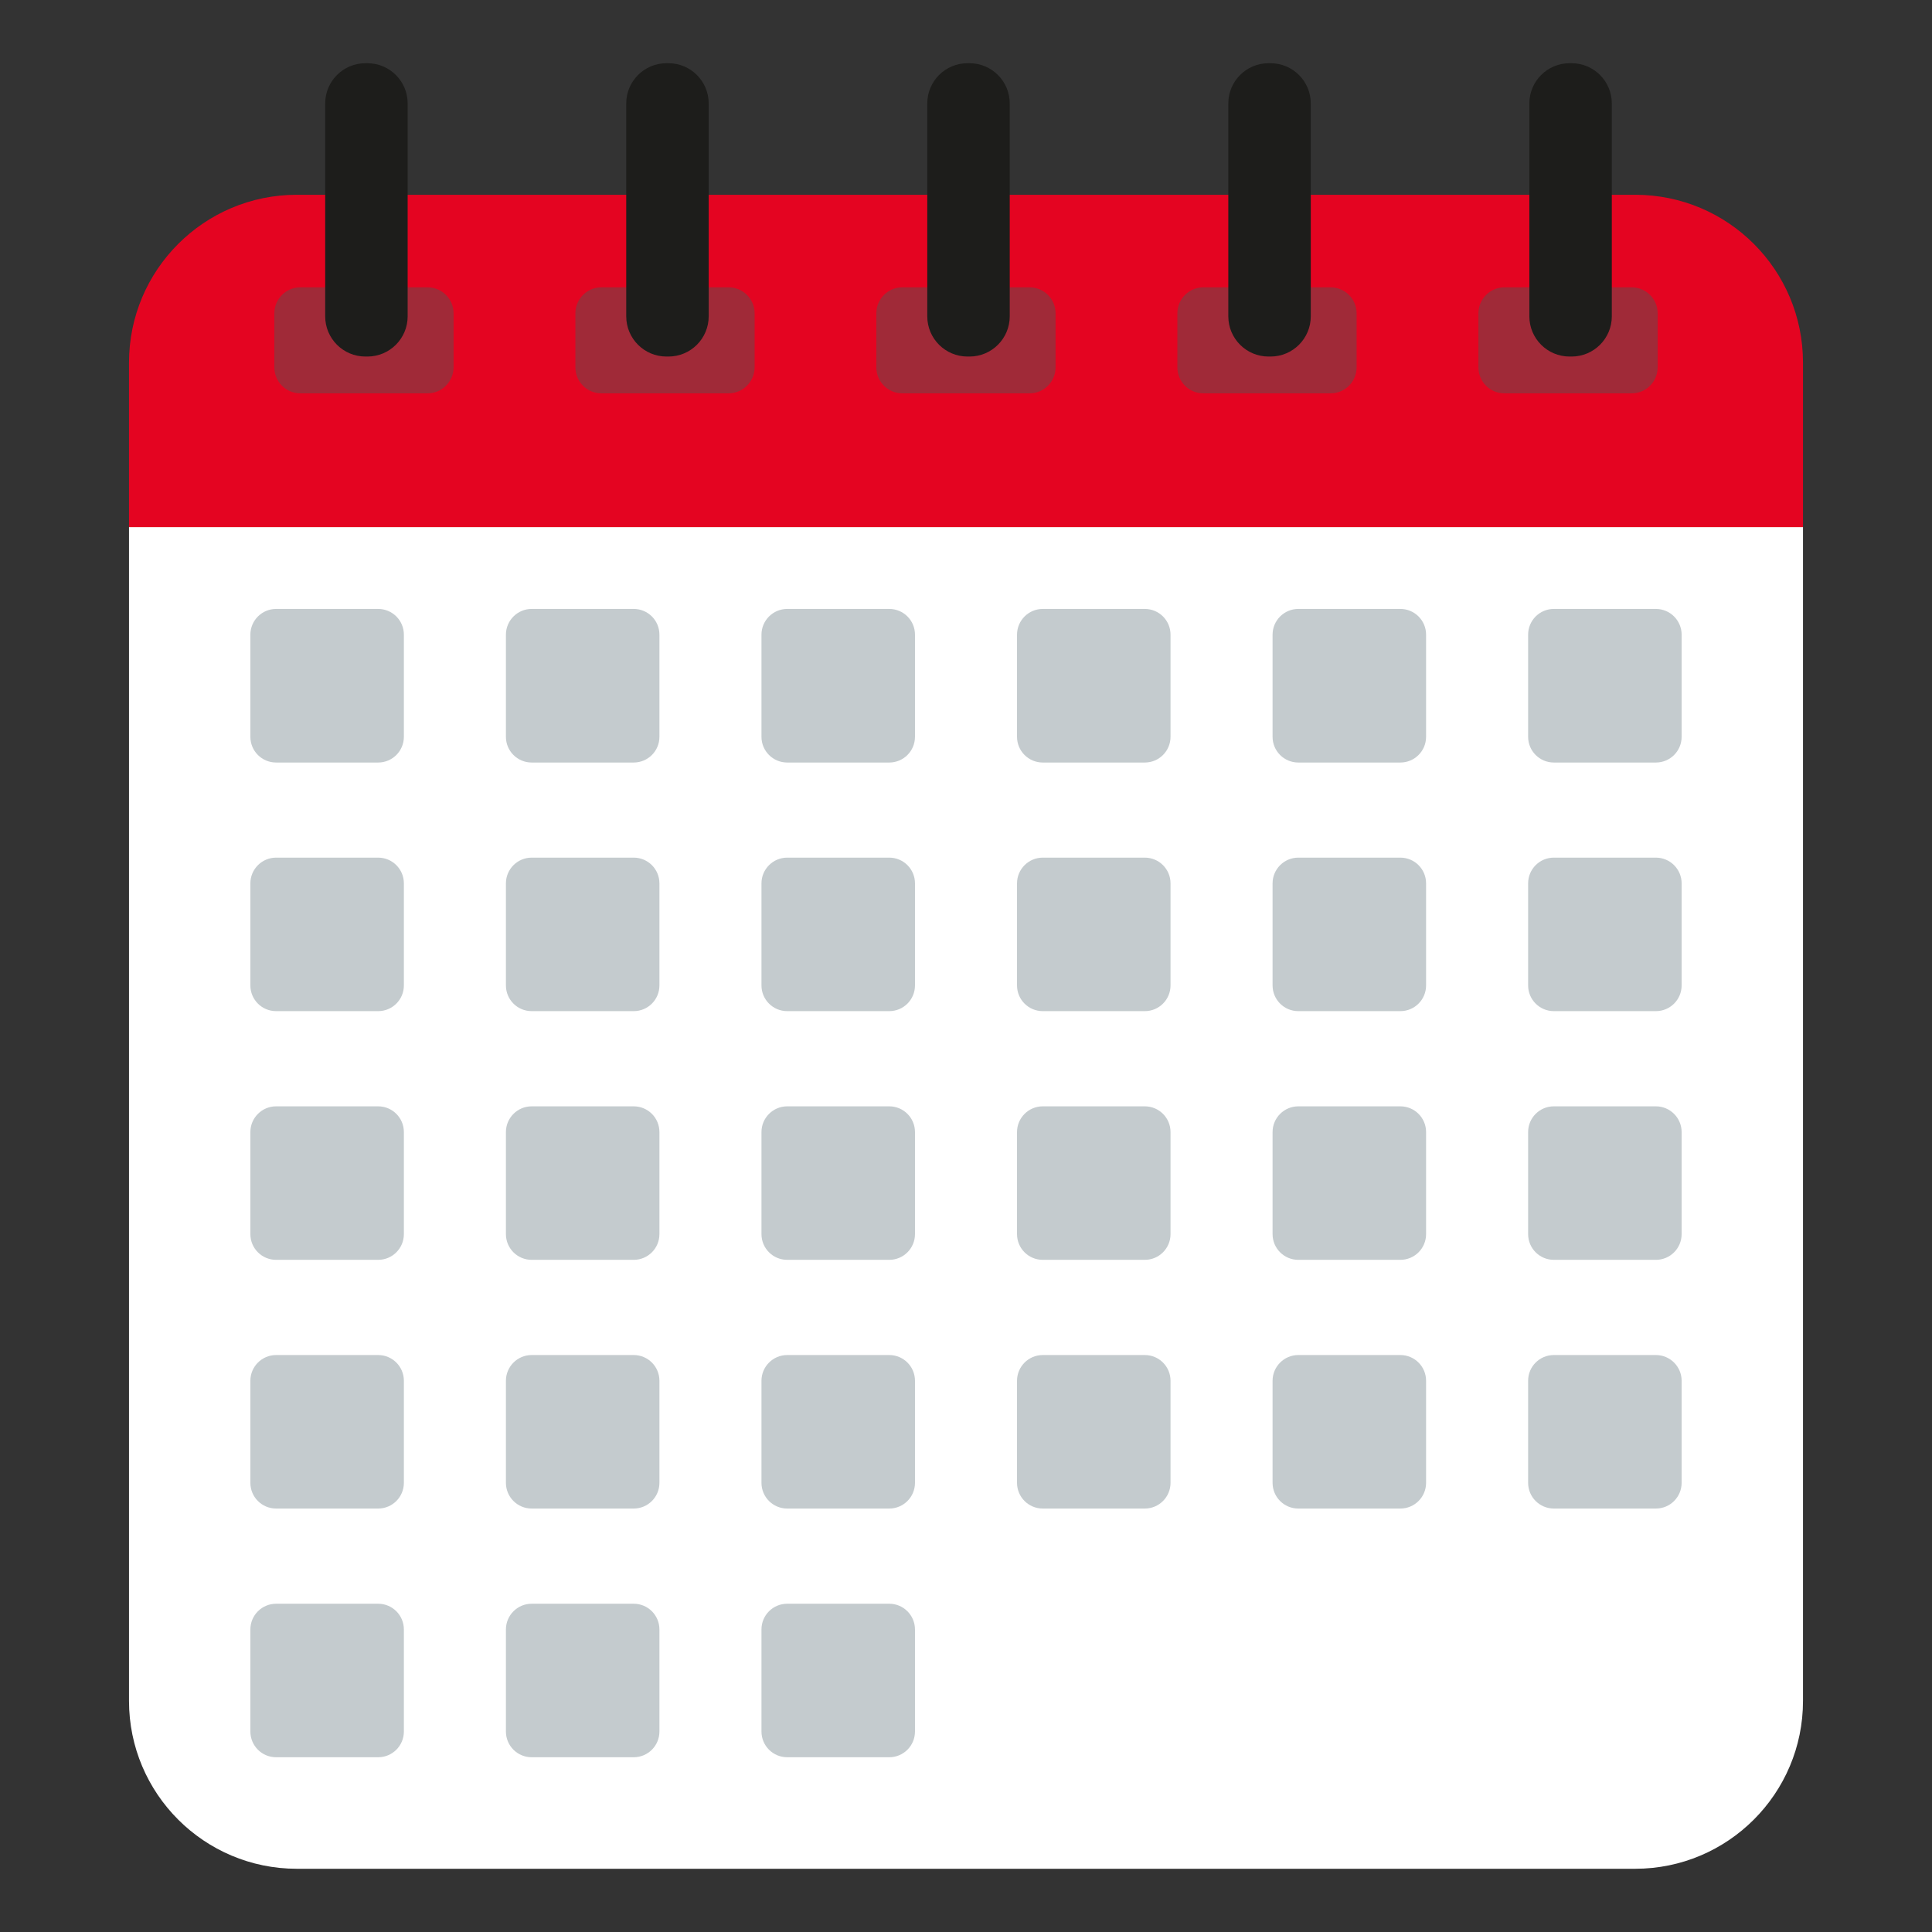 <?xml version="1.0" encoding="utf-8"?>
<!-- Generator: Adobe Illustrator 28.0.0, SVG Export Plug-In . SVG Version: 6.00 Build 0)  -->
<svg version="1.1" id="Vrstva_1" xmlns="http://www.w3.org/2000/svg" xmlns:xlink="http://www.w3.org/1999/xlink" x="0px" y="0px"
	 width="2200px" height="2200px" viewBox="0 0 2200 2200" style="enable-background:new 0 0 2200 2200;" xml:space="preserve">
<rect x="0" y="0" width="2200" height="2200" fill="#333333" stroke="none"/>
<style type="text/css">
	.st0{fill:#FFFFFF;}
	.st1{fill:#E40421;}
	.st2{fill:#A02A38;}
	.st3{fill:#1D1D1B;}
	.st4{fill:#C4CBCE;}
</style>
<g id="background">
</g>
<g id="objects">
	<g>
		<path class="st0" d="M2053.1,600.3v1336.6c0,105.5-85.6,191.1-191.1,191.1H338c-105.5,0-191.1-85.6-191.1-191.1V600.3l21.5-52.4
			h1837.9L2053.1,600.3z"/>
		<path class="st1" d="M2053.1,412.9v187.4H146.9V412.9c0-105.5,85.6-191.1,191.1-191.1h1524
			C1967.6,221.8,2053.1,307.3,2053.1,412.9z"/>
		<path class="st2" d="M486.8,447.9H342c-16.3,0-29.6-13.2-29.6-29.6v-61.5c0-16.3,13.2-29.6,29.6-29.6h144.9
			c16.3,0,29.6,13.2,29.6,29.6v61.5C516.4,434.6,503.2,447.9,486.8,447.9z"/>
		<path class="st3" d="M418.4,406h-2.3c-25.3,0-45.8-20.5-45.8-45.8V117.8c0-25.3,20.5-45.8,45.8-45.8h2.3
			c25.3,0,45.8,20.5,45.8,45.8v242.4C464.2,385.5,443.7,406,418.4,406z"/>
		<path class="st2" d="M829.6,447.9H684.8c-16.3,0-29.6-13.2-29.6-29.6v-61.5c0-16.3,13.2-29.6,29.6-29.6h144.9
			c16.3,0,29.6,13.2,29.6,29.6v61.5C859.2,434.6,846,447.9,829.6,447.9z"/>
		<path class="st3" d="M761.2,406h-2.3c-25.3,0-45.8-20.5-45.8-45.8V117.8c0-25.3,20.5-45.8,45.8-45.8h2.3
			c25.3,0,45.8,20.5,45.8,45.8v242.4C807,385.5,786.5,406,761.2,406z"/>
		<path class="st2" d="M1172.4,447.9h-144.9c-16.3,0-29.6-13.2-29.6-29.6v-61.5c0-16.3,13.2-29.6,29.6-29.6h144.9
			c16.3,0,29.6,13.2,29.6,29.6v61.5C1202,434.6,1188.8,447.9,1172.4,447.9z"/>
		<path class="st3" d="M1104,406h-2.3c-25.3,0-45.8-20.5-45.8-45.8V117.8c0-25.3,20.5-45.8,45.8-45.8h2.3
			c25.3,0,45.8,20.5,45.8,45.8v242.4C1149.8,385.5,1129.3,406,1104,406z"/>
		<path class="st2" d="M1515.2,447.9h-144.9c-16.3,0-29.6-13.2-29.6-29.6v-61.5c0-16.3,13.2-29.6,29.6-29.6h144.9
			c16.3,0,29.6,13.2,29.6,29.6v61.5C1544.8,434.6,1531.6,447.9,1515.2,447.9z"/>
		<path class="st3" d="M1446.8,406h-2.3c-25.3,0-45.8-20.5-45.8-45.8V117.8c0-25.3,20.5-45.8,45.8-45.8h2.3
			c25.3,0,45.8,20.5,45.8,45.8v242.4C1492.6,385.5,1472.1,406,1446.8,406z"/>
		<path class="st2" d="M1858,447.9h-144.9c-16.3,0-29.6-13.2-29.6-29.6v-61.5c0-16.3,13.2-29.6,29.6-29.6H1858
			c16.3,0,29.6,13.2,29.6,29.6v61.5C1887.6,434.6,1874.4,447.9,1858,447.9z"/>
		<path class="st3" d="M1789.6,406h-2.3c-25.3,0-45.8-20.5-45.8-45.8V117.8c0-25.3,20.5-45.8,45.8-45.8h2.3
			c25.3,0,45.8,20.5,45.8,45.8v242.4C1835.4,385.5,1814.9,406,1789.6,406z"/>
		<path class="st4" d="M605.4,693.4h116.2c16.2,0,29.3,13.1,29.3,29.3V839c0,16.2-13.1,29.3-29.3,29.3H605.4
			c-16.2,0-29.3-13.1-29.3-29.3V722.7C576.1,706.6,589.2,693.4,605.4,693.4z"/>
		<path class="st4" d="M1187.4,693.4h116.2c16.2,0,29.3,13.1,29.3,29.3V839c0,16.2-13.1,29.3-29.3,29.3h-116.2
			c-16.2,0-29.3-13.1-29.3-29.3V722.7C1158.1,706.6,1171.2,693.4,1187.4,693.4z"/>
		<path class="st4" d="M1914.9,722.7V839c0,16.2-13.1,29.3-29.3,29.3h-116.2c-16.2,0-29.3-13.1-29.3-29.3V722.7
			c0-16.2,13.1-29.3,29.3-29.3h116.2C1901.8,693.4,1914.9,706.6,1914.9,722.7z"/>
		<path class="st4" d="M314.4,693.4h116.2c16.2,0,29.3,13.1,29.3,29.3V839c0,16.2-13.1,29.3-29.3,29.3H314.4
			c-16.2,0-29.3-13.1-29.3-29.3V722.7C285.1,706.6,298.2,693.4,314.4,693.4z"/>
		<path class="st4" d="M1478.4,693.4h116.2c16.2,0,29.3,13.1,29.3,29.3V839c0,16.2-13.1,29.3-29.3,29.3h-116.2
			c-16.2,0-29.3-13.1-29.3-29.3V722.7C1449.1,706.6,1462.2,693.4,1478.4,693.4z"/>
		<path class="st4" d="M896.4,693.4h116.2c16.2,0,29.3,13.1,29.3,29.3V839c0,16.2-13.1,29.3-29.3,29.3H896.4
			c-16.2,0-29.3-13.1-29.3-29.3V722.7C867.1,706.6,880.2,693.4,896.4,693.4z"/>
		<path class="st4" d="M1187.4,976.6h116.2c16.2,0,29.3,13.1,29.3,29.3v116.2c0,16.2-13.1,29.3-29.3,29.3h-116.2
			c-16.2,0-29.3-13.1-29.3-29.3v-116.2C1158.1,989.8,1171.2,976.6,1187.4,976.6z"/>
		<path class="st4" d="M1478.4,976.6h116.2c16.2,0,29.3,13.1,29.3,29.3v116.2c0,16.2-13.1,29.3-29.3,29.3h-116.2
			c-16.2,0-29.3-13.1-29.3-29.3v-116.2C1449.1,989.8,1462.2,976.6,1478.4,976.6z"/>
		<path class="st4" d="M1914.9,1005.9v116.2c0,16.2-13.1,29.3-29.3,29.3h-116.2c-16.2,0-29.3-13.1-29.3-29.3v-116.2
			c0-16.2,13.1-29.3,29.3-29.3h116.2C1901.8,976.6,1914.9,989.8,1914.9,1005.9z"/>
		<path class="st4" d="M314.4,976.6h116.2c16.2,0,29.3,13.1,29.3,29.3v116.2c0,16.2-13.1,29.3-29.3,29.3H314.4
			c-16.2,0-29.3-13.1-29.3-29.3v-116.2C285.1,989.8,298.2,976.6,314.4,976.6z"/>
		<path class="st4" d="M605.4,976.6h116.2c16.2,0,29.3,13.1,29.3,29.3v116.2c0,16.2-13.1,29.3-29.3,29.3H605.4
			c-16.2,0-29.3-13.1-29.3-29.3v-116.2C576.1,989.8,589.2,976.6,605.4,976.6z"/>
		<path class="st4" d="M896.4,976.6h116.2c16.2,0,29.3,13.1,29.3,29.3v116.2c0,16.2-13.1,29.3-29.3,29.3H896.4
			c-16.2,0-29.3-13.1-29.3-29.3v-116.2C867.1,989.8,880.2,976.6,896.4,976.6z"/>
		<path class="st4" d="M1478.4,1259.8h116.2c16.2,0,29.3,13.1,29.3,29.3v116.2c0,16.2-13.1,29.3-29.3,29.3h-116.2
			c-16.2,0-29.3-13.1-29.3-29.3v-116.2C1449.1,1273,1462.2,1259.8,1478.4,1259.8z"/>
		<path class="st4" d="M1187.4,1259.8h116.2c16.2,0,29.3,13.1,29.3,29.3v116.2c0,16.2-13.1,29.3-29.3,29.3h-116.2
			c-16.2,0-29.3-13.1-29.3-29.3v-116.2C1158.1,1273,1171.2,1259.8,1187.4,1259.8z"/>
		<path class="st4" d="M1914.9,1289.1v116.2c0,16.2-13.1,29.3-29.3,29.3h-116.2c-16.2,0-29.3-13.1-29.3-29.3v-116.2
			c0-16.2,13.1-29.3,29.3-29.3h116.2C1901.8,1259.8,1914.9,1273,1914.9,1289.1z"/>
		<path class="st4" d="M896.4,1259.8h116.2c16.2,0,29.3,13.1,29.3,29.3v116.2c0,16.2-13.1,29.3-29.3,29.3H896.4
			c-16.2,0-29.3-13.1-29.3-29.3v-116.2C867.1,1273,880.2,1259.8,896.4,1259.8z"/>
		<path class="st4" d="M605.4,1259.8h116.2c16.2,0,29.3,13.1,29.3,29.3v116.2c0,16.2-13.1,29.3-29.3,29.3H605.4
			c-16.2,0-29.3-13.1-29.3-29.3v-116.2C576.1,1273,589.2,1259.8,605.4,1259.8z"/>
		<path class="st4" d="M314.4,1259.8h116.2c16.2,0,29.3,13.1,29.3,29.3v116.2c0,16.2-13.1,29.3-29.3,29.3H314.4
			c-16.2,0-29.3-13.1-29.3-29.3v-116.2C285.1,1273,298.2,1259.8,314.4,1259.8z"/>
		<path class="st4" d="M1187.4,1543h116.2c16.2,0,29.3,13.1,29.3,29.3v116.2c0,16.2-13.1,29.3-29.3,29.3h-116.2
			c-16.2,0-29.3-13.1-29.3-29.3v-116.2C1158.1,1556.2,1171.2,1543,1187.4,1543z"/>
		<path class="st4" d="M1914.9,1572.3v116.2c0,16.2-13.1,29.3-29.3,29.3h-116.2c-16.2,0-29.3-13.1-29.3-29.3v-116.2
			c0-16.2,13.1-29.3,29.3-29.3h116.2C1901.8,1543,1914.9,1556.2,1914.9,1572.3z"/>
		<path class="st4" d="M1478.4,1543h116.2c16.2,0,29.3,13.1,29.3,29.3v116.2c0,16.2-13.1,29.3-29.3,29.3h-116.2
			c-16.2,0-29.3-13.1-29.3-29.3v-116.2C1449.1,1556.2,1462.2,1543,1478.4,1543z"/>
		<path class="st4" d="M896.4,1543h116.2c16.2,0,29.3,13.1,29.3,29.3v116.2c0,16.2-13.1,29.3-29.3,29.3H896.4
			c-16.2,0-29.3-13.1-29.3-29.3v-116.2C867.1,1556.2,880.2,1543,896.4,1543z"/>
		<path class="st4" d="M605.4,1543h116.2c16.2,0,29.3,13.1,29.3,29.3v116.2c0,16.2-13.1,29.3-29.3,29.3H605.4
			c-16.2,0-29.3-13.1-29.3-29.3v-116.2C576.1,1556.2,589.2,1543,605.4,1543z"/>
		<path class="st4" d="M314.4,1543h116.2c16.2,0,29.3,13.1,29.3,29.3v116.2c0,16.2-13.1,29.3-29.3,29.3H314.4
			c-16.2,0-29.3-13.1-29.3-29.3v-116.2C285.1,1556.2,298.2,1543,314.4,1543z"/>
		<path class="st4" d="M314.4,1826.2h116.2c16.2,0,29.3,13.1,29.3,29.3v116.2c0,16.2-13.1,29.3-29.3,29.3H314.4
			c-16.2,0-29.3-13.1-29.3-29.3v-116.2C285.1,1839.4,298.2,1826.2,314.4,1826.2z"/>
		<path class="st4" d="M605.4,1826.2h116.2c16.2,0,29.3,13.1,29.3,29.3v116.2c0,16.2-13.1,29.3-29.3,29.3H605.4
			c-16.2,0-29.3-13.1-29.3-29.3v-116.2C576.1,1839.4,589.2,1826.2,605.4,1826.2z"/>
		<path class="st4" d="M1041.9,1855.5v116.2c0,16.2-13.1,29.3-29.3,29.3H896.4c-16.2,0-29.3-13.1-29.3-29.3v-116.2
			c0-16.2,13.1-29.3,29.3-29.3h116.2C1028.8,1826.2,1041.9,1839.4,1041.9,1855.5z"/>
	</g>
</g>
</svg>
